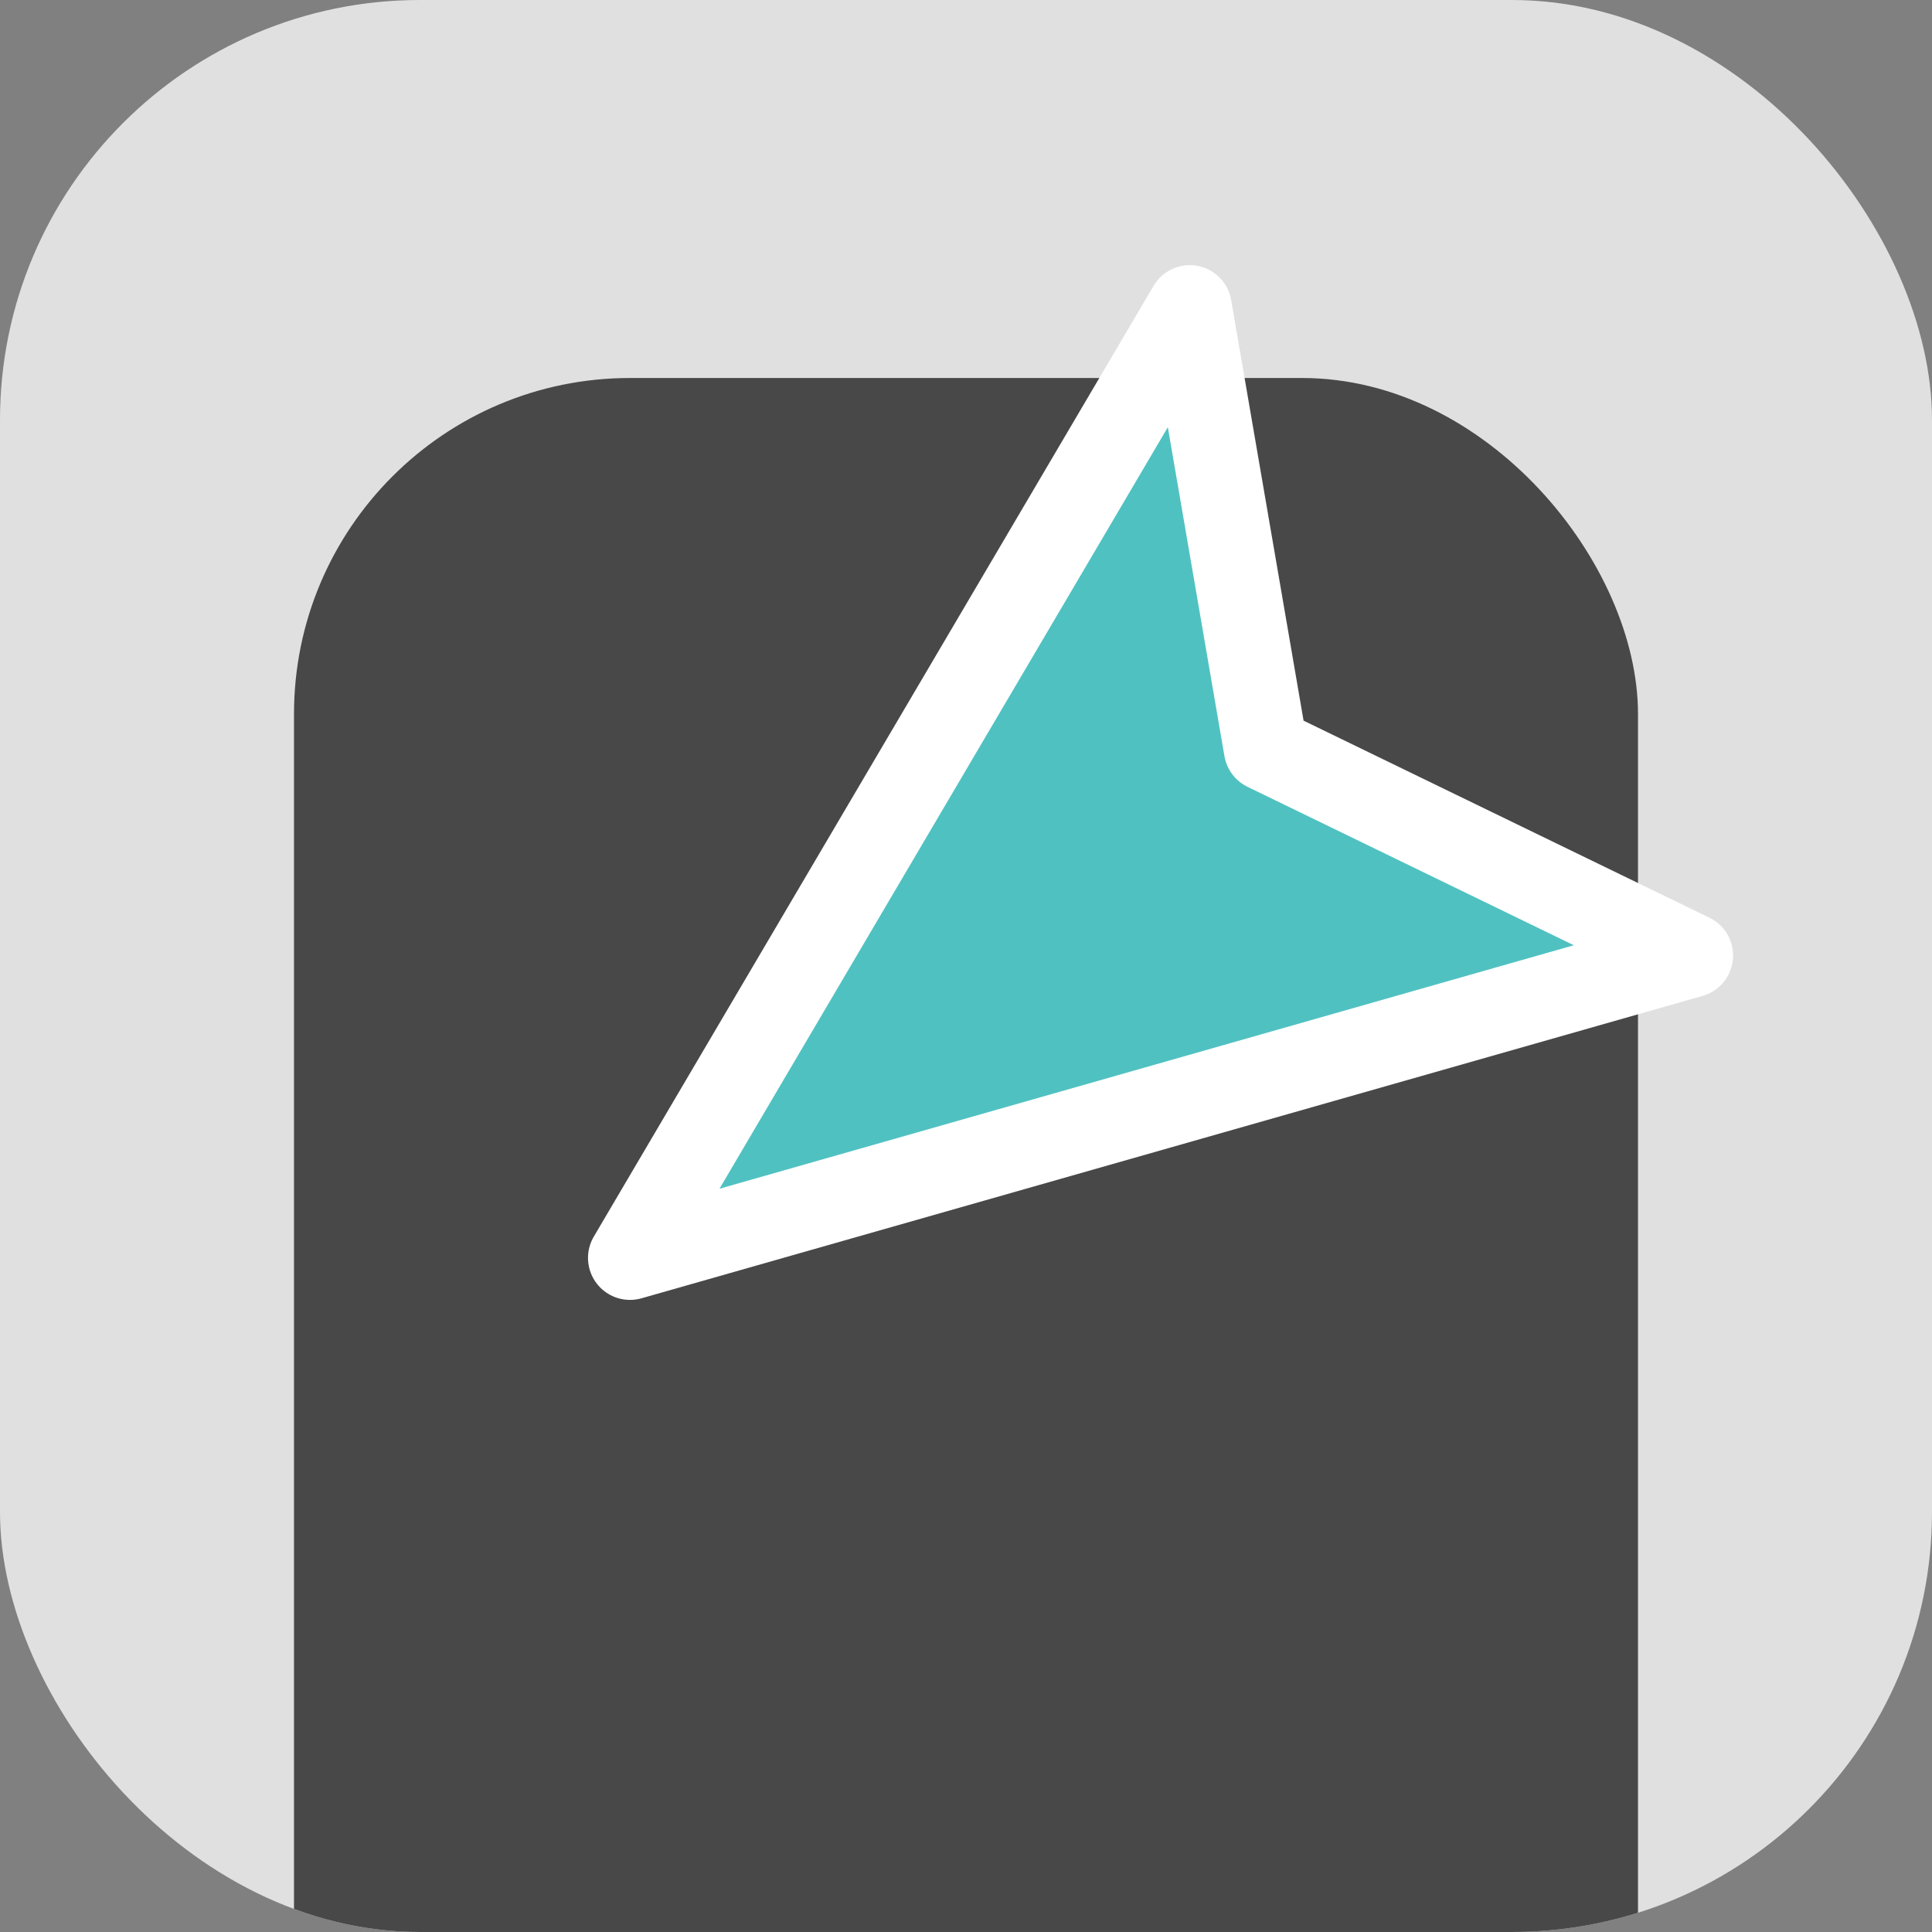 <svg width="46" height="46" viewBox="0 0 46 46" fill="none" xmlns="http://www.w3.org/2000/svg">
<rect x="0" y="0" width="46" height="46" fill="#808080" stroke="none"/>
<g clip-path="url(#clip0_1585_6766)">
<rect width="46" height="46" rx="10" fill="#E0E0E0"/>
<rect x="7" y="9" width="32" height="48" rx="8" fill="#484848"/>
<path fill-rule="evenodd" clip-rule="evenodd" d="M15 29.95L28.328 7.313L30.139 17.834L40.264 22.75L15 29.95Z" fill="#50C1C1" stroke="white" stroke-width="2" stroke-linejoin="round"/>
</g>
<defs>
<clipPath id="clip0_1585_6766">
<rect width="46" height="46" rx="10" fill="white"/>
</clipPath>
</defs>
</svg>
